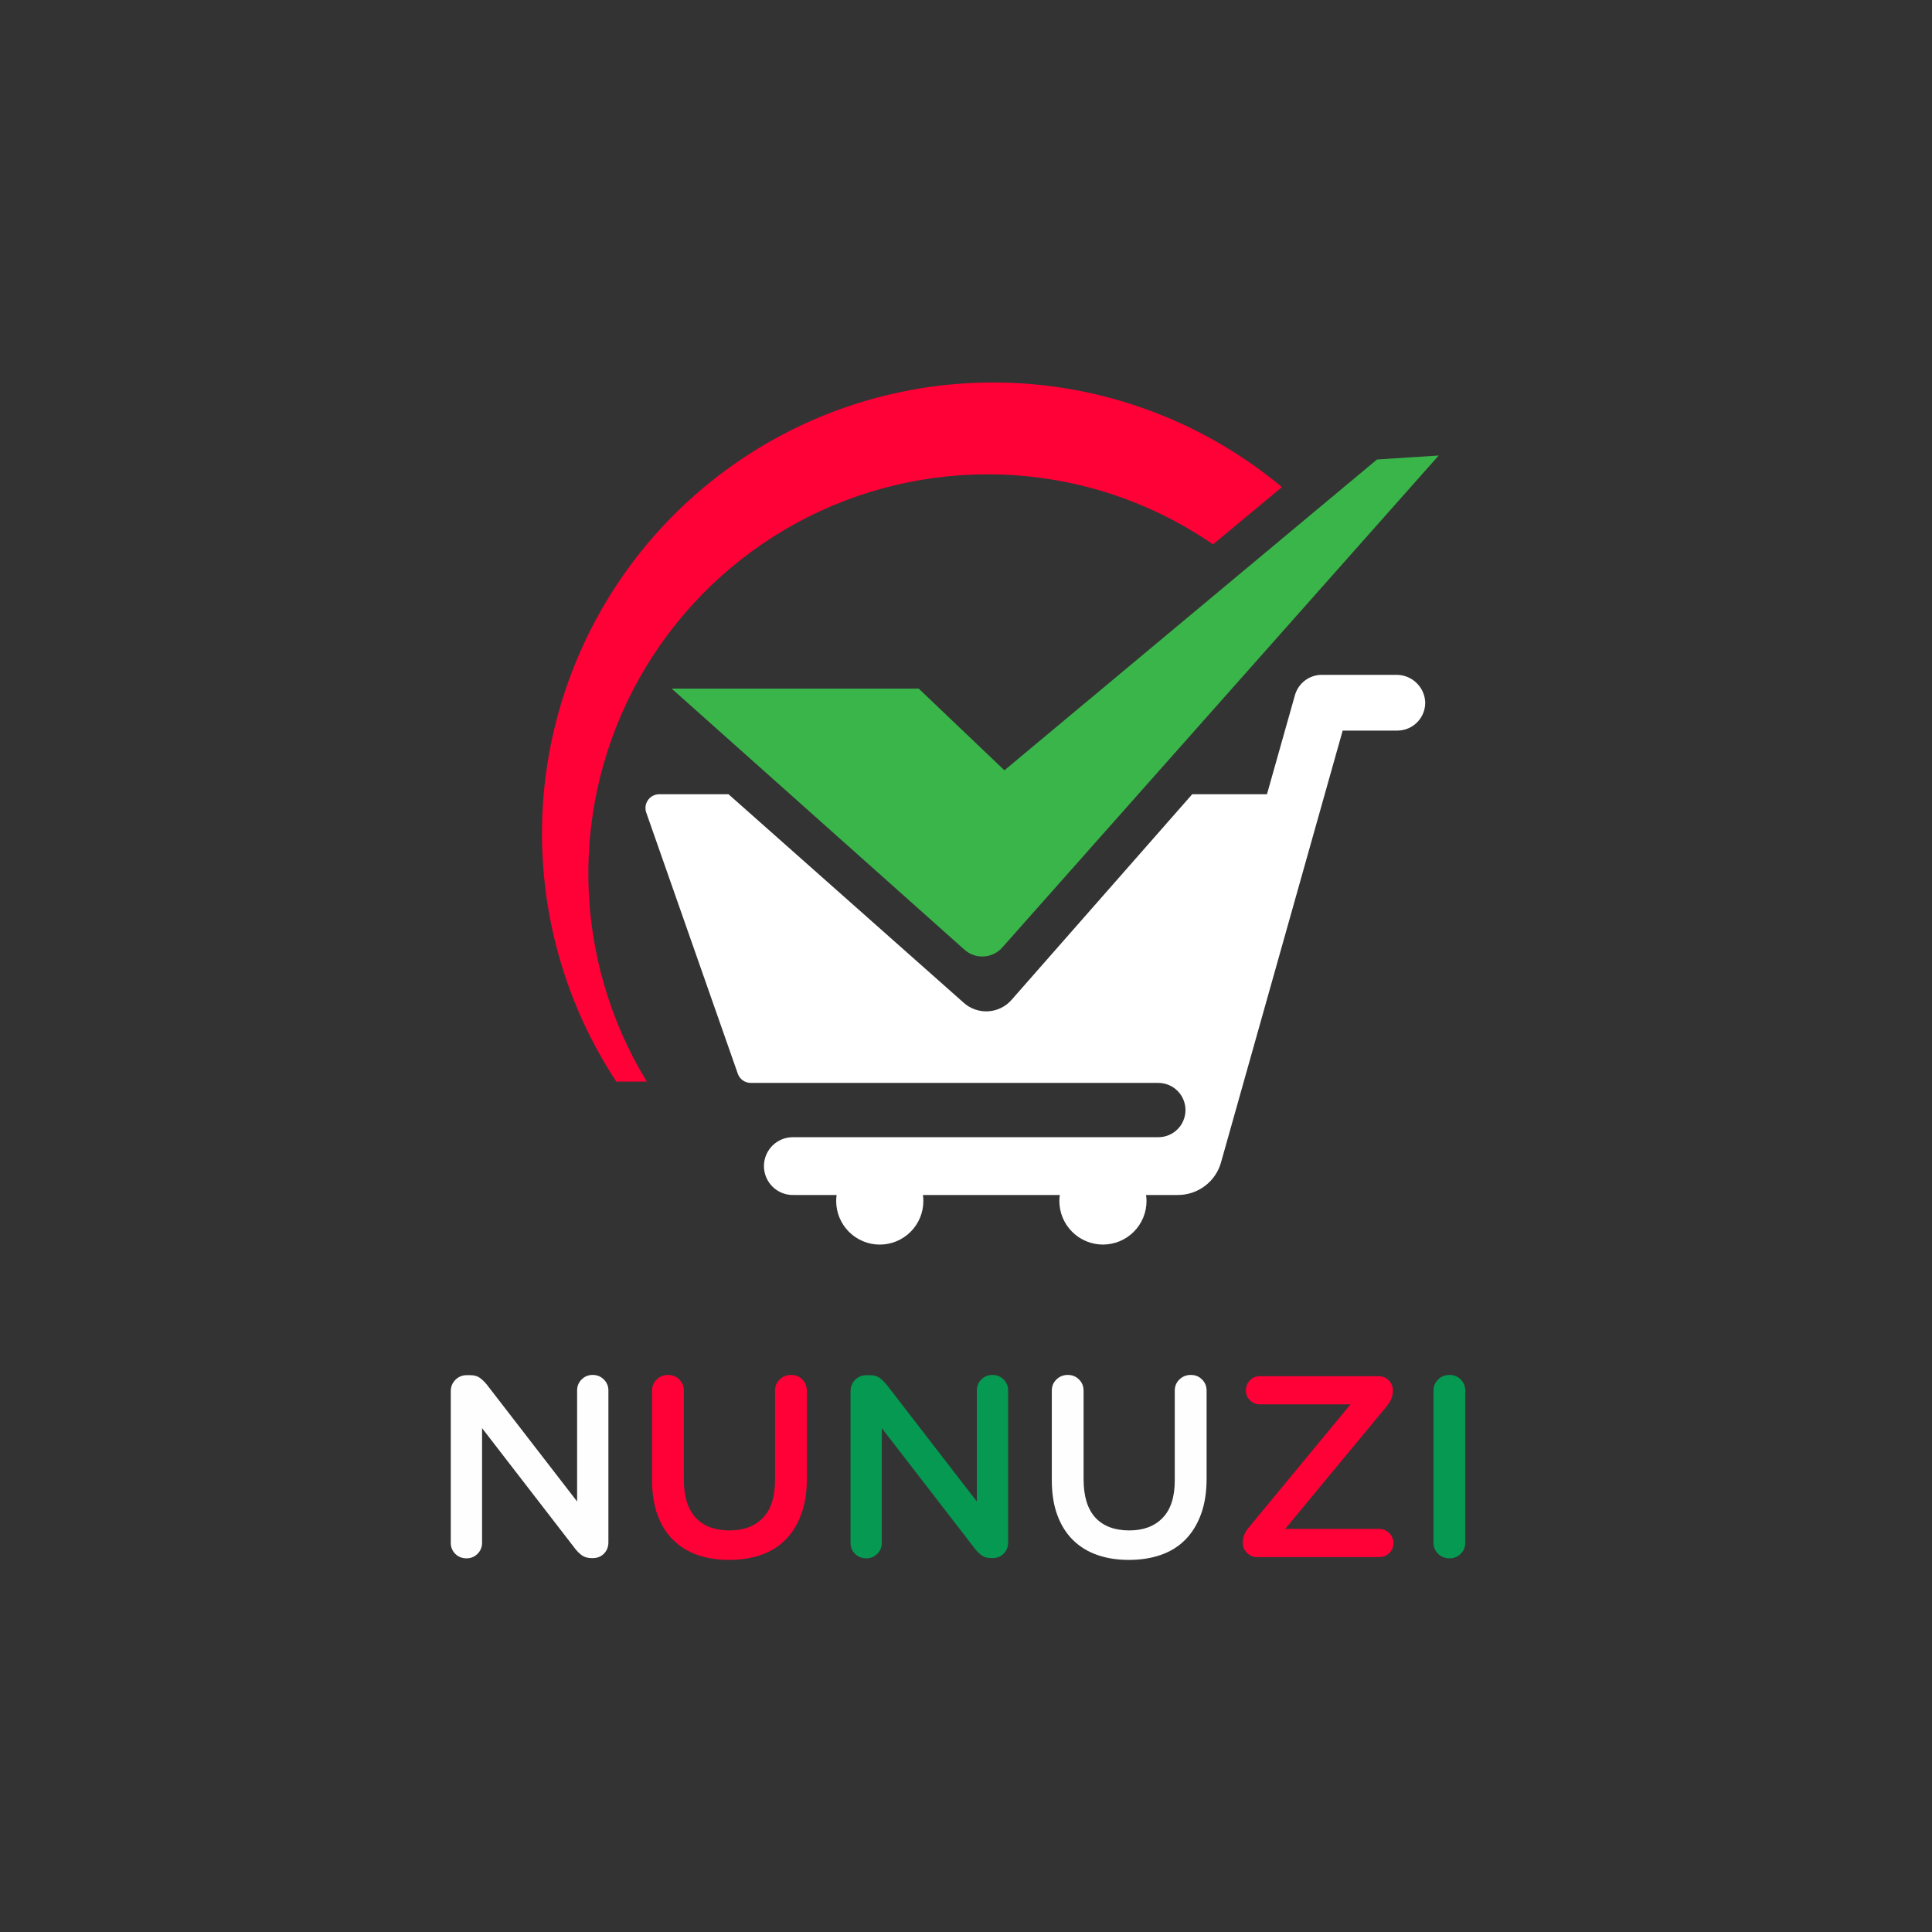 <svg xmlns="http://www.w3.org/2000/svg" xmlns:xlink="http://www.w3.org/1999/xlink" width="512" zoomAndPan="magnify" viewBox="0 0 384 384" height="512" preserveAspectRatio="xMidYMid meet" version="1.0"><rect x="0" y="0" width="384" height="384" fill="#333333" stroke="none"/><defs><g/><clipPath id="16b2a444ed"><path d="M 128 134 L 284 134 L 284 247.598 L 128 247.598 Z M 128 134 " clip-rule="nonzero"/></clipPath></defs><path fill="#ff0037" d="M 196.215 94.277 C 200.199 94.27 204.16 94.566 208.102 95.16 C 212.039 95.754 215.914 96.641 219.719 97.82 C 223.523 99.004 227.219 100.465 230.801 102.203 C 234.383 103.941 237.816 105.941 241.098 108.203 L 254.797 96.816 C 252.754 95.113 250.637 93.5 248.449 91.984 C 246.262 90.469 244.012 89.051 241.695 87.738 C 239.383 86.422 237.016 85.211 234.594 84.105 C 232.172 83 229.707 82.008 227.195 81.121 C 224.688 80.234 222.141 79.465 219.562 78.805 C 216.984 78.145 214.383 77.605 211.754 77.176 C 209.125 76.75 206.484 76.441 203.832 76.25 C 201.176 76.059 198.52 75.984 195.855 76.031 C 193.195 76.074 190.543 76.238 187.895 76.52 C 185.25 76.801 182.617 77.199 180.008 77.715 C 177.398 78.23 174.812 78.863 172.258 79.605 C 169.703 80.352 167.188 81.211 164.707 82.18 C 162.23 83.152 159.797 84.23 157.414 85.414 C 155.031 86.602 152.707 87.891 150.441 89.285 C 148.172 90.68 145.973 92.168 143.836 93.758 C 141.699 95.348 139.641 97.031 137.656 98.805 C 135.672 100.574 133.77 102.434 131.949 104.375 C 130.129 106.316 128.398 108.336 126.758 110.434 C 125.117 112.531 123.574 114.695 122.129 116.93 C 120.68 119.164 119.336 121.457 118.094 123.812 C 116.852 126.164 115.715 128.57 114.688 131.023 C 113.656 133.48 112.738 135.977 111.934 138.512 C 111.129 141.047 110.434 143.613 109.855 146.215 C 109.281 148.812 108.82 151.43 108.473 154.07 C 108.129 156.707 107.902 159.359 107.793 162.02 C 107.688 164.676 107.695 167.336 107.824 169.996 C 107.953 172.652 108.199 175.301 108.562 177.938 C 108.926 180.574 109.406 183.191 110.004 185.785 C 110.602 188.379 111.312 190.941 112.137 193.469 C 112.961 196 113.898 198.488 114.945 200.938 C 115.992 203.383 117.145 205.781 118.406 208.125 C 119.668 210.469 121.027 212.754 122.492 214.977 L 128.562 214.977 C 126.734 211.984 125.113 208.883 123.695 205.676 C 122.281 202.465 121.082 199.18 120.102 195.812 C 119.121 192.445 118.367 189.031 117.84 185.562 C 117.312 182.098 117.016 178.609 116.949 175.105 C 116.883 171.598 117.051 168.102 117.449 164.617 C 117.844 161.137 118.473 157.691 119.324 154.293 C 120.18 150.891 121.254 147.562 122.551 144.301 C 123.848 141.043 125.352 137.887 127.066 134.828 C 128.781 131.77 130.691 128.836 132.793 126.031 C 134.898 123.223 137.176 120.57 139.633 118.066 C 142.086 115.562 144.695 113.23 147.461 111.074 C 150.227 108.918 153.121 106.949 156.145 105.176 C 159.168 103.402 162.297 101.836 165.531 100.477 C 168.762 99.117 172.07 97.98 175.453 97.059 C 178.84 96.137 182.27 95.445 185.742 94.98 C 189.219 94.512 192.711 94.277 196.215 94.277 Z M 196.215 94.277 " fill-opacity="1" fill-rule="nonzero"/><path fill="#39b54a" d="M 133.5 136.871 L 182.605 136.871 L 199.633 153.102 L 273.691 91.324 L 285.953 90.535 L 199.203 188.332 C 198.973 188.59 198.719 188.828 198.438 189.039 C 198.16 189.25 197.867 189.43 197.551 189.582 C 197.238 189.734 196.91 189.855 196.574 189.945 C 196.238 190.031 195.895 190.086 195.547 190.105 C 195.195 190.129 194.852 190.113 194.504 190.066 C 194.16 190.016 193.82 189.934 193.492 189.82 C 193.164 189.707 192.848 189.559 192.547 189.383 C 192.246 189.207 191.965 189 191.707 188.77 Z M 133.5 136.871 " fill-opacity="1" fill-rule="nonzero"/><g clip-path="url(#16b2a444ed)"><path fill="#ffffff" d="M 277.527 134.129 L 262.688 134.129 C 262.086 134.133 261.5 134.23 260.934 134.426 C 260.363 134.617 259.84 134.898 259.359 135.262 C 258.883 135.625 258.473 136.055 258.133 136.555 C 257.797 137.051 257.543 137.59 257.379 138.168 L 251.82 157.859 L 236.965 157.859 L 201.051 198.734 C 200.762 199.066 200.441 199.367 200.09 199.637 C 199.738 199.902 199.367 200.137 198.969 200.328 C 198.574 200.523 198.164 200.68 197.738 200.793 C 197.309 200.906 196.875 200.977 196.438 201.004 C 195.996 201.031 195.559 201.016 195.121 200.957 C 194.684 200.898 194.258 200.797 193.84 200.652 C 193.422 200.508 193.023 200.324 192.641 200.105 C 192.262 199.883 191.906 199.625 191.574 199.332 L 144.793 157.859 L 131.031 157.859 C 130.812 157.859 130.598 157.883 130.383 157.938 C 130.172 157.988 129.969 158.062 129.773 158.164 C 129.578 158.266 129.398 158.387 129.234 158.531 C 129.066 158.676 128.922 158.836 128.797 159.016 C 128.668 159.195 128.566 159.387 128.484 159.59 C 128.402 159.793 128.348 160.004 128.316 160.223 C 128.289 160.438 128.285 160.656 128.305 160.875 C 128.328 161.09 128.375 161.305 128.449 161.512 L 146.641 213.398 C 146.734 213.672 146.867 213.922 147.043 214.152 C 147.215 214.383 147.422 214.578 147.656 214.746 C 147.891 214.91 148.148 215.035 148.422 215.117 C 148.699 215.203 148.98 215.242 149.27 215.238 L 230.227 215.238 C 230.582 215.238 230.934 215.273 231.281 215.344 C 231.629 215.41 231.965 215.512 232.293 215.648 C 232.621 215.785 232.93 215.949 233.227 216.148 C 233.52 216.344 233.793 216.566 234.043 216.82 C 234.293 217.07 234.516 217.34 234.715 217.637 C 234.91 217.93 235.078 218.242 235.211 218.57 C 235.348 218.895 235.449 219.234 235.52 219.582 C 235.59 219.93 235.625 220.281 235.625 220.633 C 235.625 220.988 235.59 221.34 235.52 221.688 C 235.449 222.035 235.348 222.371 235.211 222.699 C 235.078 223.027 234.91 223.336 234.715 223.633 C 234.516 223.926 234.293 224.199 234.043 224.449 C 233.793 224.699 233.52 224.922 233.227 225.121 C 232.93 225.316 232.621 225.484 232.293 225.617 C 231.965 225.754 231.629 225.855 231.281 225.926 C 230.934 225.996 230.582 226.027 230.227 226.027 L 157.809 226.027 C 157.422 226.016 157.039 226.039 156.656 226.102 C 156.273 226.164 155.902 226.262 155.543 226.398 C 155.18 226.539 154.836 226.711 154.508 226.918 C 154.184 227.125 153.879 227.359 153.602 227.629 C 153.32 227.898 153.074 228.191 152.855 228.508 C 152.633 228.828 152.449 229.164 152.297 229.52 C 152.145 229.875 152.031 230.242 151.953 230.621 C 151.875 231 151.84 231.383 151.84 231.77 C 151.84 232.156 151.875 232.539 151.953 232.918 C 152.031 233.297 152.145 233.664 152.297 234.02 C 152.449 234.379 152.633 234.715 152.855 235.031 C 153.074 235.352 153.32 235.645 153.602 235.914 C 153.879 236.18 154.184 236.418 154.508 236.625 C 154.836 236.832 155.18 237.004 155.543 237.141 C 155.902 237.277 156.273 237.379 156.656 237.441 C 157.039 237.504 157.422 237.527 157.809 237.512 L 166.285 237.512 C 166.23 237.906 166.203 238.305 166.199 238.703 C 166.199 239.273 166.254 239.836 166.363 240.395 C 166.477 240.953 166.641 241.496 166.855 242.02 C 167.074 242.547 167.34 243.047 167.656 243.52 C 167.973 243.992 168.332 244.43 168.734 244.832 C 169.137 245.234 169.574 245.594 170.047 245.91 C 170.52 246.227 171.02 246.496 171.547 246.711 C 172.07 246.93 172.613 247.094 173.172 247.207 C 173.73 247.316 174.293 247.371 174.863 247.371 C 175.43 247.371 175.996 247.316 176.551 247.207 C 177.109 247.094 177.652 246.93 178.18 246.711 C 178.703 246.496 179.203 246.227 179.676 245.91 C 180.148 245.594 180.586 245.234 180.988 244.832 C 181.391 244.43 181.75 243.992 182.066 243.52 C 182.383 243.047 182.648 242.547 182.867 242.02 C 183.086 241.496 183.25 240.953 183.359 240.395 C 183.469 239.836 183.523 239.273 183.523 238.703 C 183.523 238.305 183.492 237.906 183.438 237.512 L 210.645 237.512 C 210.586 237.906 210.559 238.305 210.555 238.703 C 210.555 239.273 210.609 239.836 210.723 240.395 C 210.832 240.953 210.996 241.492 211.215 242.02 C 211.434 242.543 211.699 243.043 212.016 243.516 C 212.332 243.988 212.691 244.426 213.094 244.828 C 213.496 245.23 213.934 245.59 214.406 245.906 C 214.879 246.223 215.379 246.488 215.902 246.707 C 216.43 246.926 216.969 247.09 217.527 247.199 C 218.086 247.312 218.648 247.367 219.219 247.367 C 219.785 247.367 220.352 247.312 220.906 247.199 C 221.465 247.09 222.008 246.926 222.531 246.707 C 223.059 246.488 223.559 246.223 224.031 245.906 C 224.504 245.59 224.941 245.23 225.344 244.828 C 225.746 244.426 226.105 243.988 226.422 243.516 C 226.738 243.043 227.004 242.543 227.223 242.02 C 227.438 241.492 227.602 240.953 227.715 240.395 C 227.824 239.836 227.879 239.273 227.879 238.703 C 227.879 238.305 227.848 237.906 227.785 237.512 L 234.125 237.512 C 235.094 237.512 236.035 237.359 236.953 237.051 C 237.871 236.746 238.715 236.301 239.488 235.715 C 240.262 235.133 240.922 234.441 241.469 233.645 C 242.016 232.844 242.418 231.98 242.684 231.047 L 266.867 145.211 L 277.727 145.211 C 278.098 145.211 278.465 145.172 278.832 145.098 C 279.195 145.027 279.547 144.918 279.891 144.773 C 280.23 144.629 280.555 144.449 280.863 144.242 C 281.168 144.031 281.449 143.793 281.707 143.527 C 281.969 143.262 282.195 142.973 282.398 142.66 C 282.598 142.348 282.766 142.02 282.898 141.672 C 283.035 141.324 283.133 140.969 283.195 140.605 C 283.258 140.238 283.285 139.871 283.273 139.5 C 283.25 139.137 283.195 138.781 283.105 138.43 C 283.02 138.078 282.895 137.738 282.742 137.41 C 282.59 137.082 282.402 136.77 282.191 136.477 C 281.977 136.184 281.738 135.914 281.473 135.664 C 281.207 135.418 280.922 135.195 280.617 135.004 C 280.309 134.812 279.984 134.648 279.648 134.516 C 279.309 134.387 278.961 134.289 278.605 134.223 C 278.25 134.156 277.891 134.125 277.527 134.129 Z M 277.527 134.129 " fill-opacity="1" fill-rule="nonzero"/></g><g fill="#fefefe" fill-opacity="1"><g transform="translate(84.971, 309.481)"><g><path d="M 4.625 -2.828 L 4.625 -32.969 C 4.625 -33.863 4.93 -34.617 5.547 -35.234 C 6.16 -35.848 6.914 -36.156 7.812 -36.156 L 8.469 -36.156 C 9.258 -36.156 9.895 -35.984 10.375 -35.641 C 10.852 -35.297 11.316 -34.852 11.766 -34.312 L 29.734 -11.047 L 29.734 -33.125 C 29.734 -33.977 30.031 -34.703 30.625 -35.297 C 31.227 -35.898 31.957 -36.203 32.812 -36.203 C 33.707 -36.203 34.453 -35.898 35.047 -35.297 C 35.648 -34.703 35.953 -33.977 35.953 -33.125 L 35.953 -2.922 C 35.953 -2.035 35.66 -1.289 35.078 -0.688 C 34.492 -0.094 33.758 0.203 32.875 0.203 L 32.609 0.203 C 31.859 0.203 31.234 0.031 30.734 -0.312 C 30.242 -0.656 29.773 -1.113 29.328 -1.688 L 10.844 -25.625 L 10.844 -2.828 C 10.844 -1.973 10.539 -1.242 9.938 -0.641 C 9.344 -0.047 8.613 0.25 7.75 0.25 C 6.863 0.25 6.117 -0.047 5.516 -0.641 C 4.922 -1.242 4.625 -1.973 4.625 -2.828 Z M 4.625 -2.828 "/></g></g></g><g fill="#ff0037" fill-opacity="1"><g transform="translate(125.541, 309.481)"><g><path d="M 7.234 -36.203 C 8.129 -36.203 8.875 -35.898 9.469 -35.297 C 10.07 -34.703 10.375 -33.961 10.375 -33.078 L 10.375 -15.516 C 10.375 -12.086 11.16 -9.523 12.734 -7.828 C 14.305 -6.141 16.551 -5.297 19.469 -5.297 C 22.27 -5.297 24.473 -6.125 26.078 -7.781 C 27.691 -9.438 28.5 -11.926 28.5 -15.25 L 28.5 -33.078 C 28.5 -33.961 28.805 -34.703 29.422 -35.297 C 30.047 -35.898 30.801 -36.203 31.688 -36.203 C 32.582 -36.203 33.328 -35.898 33.922 -35.297 C 34.523 -34.703 34.828 -33.961 34.828 -33.078 L 34.828 -15.562 C 34.828 -12.895 34.457 -10.551 33.719 -8.531 C 32.977 -6.508 31.941 -4.82 30.609 -3.469 C 29.273 -2.113 27.656 -1.102 25.75 -0.438 C 23.852 0.227 21.723 0.562 19.359 0.562 C 17.035 0.562 14.93 0.227 13.047 -0.438 C 11.16 -1.102 9.551 -2.102 8.219 -3.438 C 6.883 -4.77 5.859 -6.422 5.141 -8.391 C 4.422 -10.359 4.062 -12.645 4.062 -15.25 L 4.062 -33.078 C 4.062 -33.961 4.367 -34.703 4.984 -35.297 C 5.598 -35.898 6.348 -36.203 7.234 -36.203 Z M 7.234 -36.203 "/></g></g></g><g fill="#059952" fill-opacity="1"><g transform="translate(164.424, 309.481)"><g><path d="M 4.625 -2.828 L 4.625 -32.969 C 4.625 -33.863 4.93 -34.617 5.547 -35.234 C 6.16 -35.848 6.914 -36.156 7.812 -36.156 L 8.469 -36.156 C 9.258 -36.156 9.895 -35.984 10.375 -35.641 C 10.852 -35.297 11.316 -34.852 11.766 -34.312 L 29.734 -11.047 L 29.734 -33.125 C 29.734 -33.977 30.031 -34.703 30.625 -35.297 C 31.227 -35.898 31.957 -36.203 32.812 -36.203 C 33.707 -36.203 34.453 -35.898 35.047 -35.297 C 35.648 -34.703 35.953 -33.977 35.953 -33.125 L 35.953 -2.922 C 35.953 -2.035 35.66 -1.289 35.078 -0.688 C 34.492 -0.094 33.758 0.203 32.875 0.203 L 32.609 0.203 C 31.859 0.203 31.234 0.031 30.734 -0.312 C 30.242 -0.656 29.773 -1.113 29.328 -1.688 L 10.844 -25.625 L 10.844 -2.828 C 10.844 -1.973 10.539 -1.242 9.938 -0.641 C 9.344 -0.047 8.613 0.25 7.75 0.25 C 6.863 0.25 6.117 -0.047 5.516 -0.641 C 4.922 -1.242 4.625 -1.973 4.625 -2.828 Z M 4.625 -2.828 "/></g></g></g><g fill="#fefefe" fill-opacity="1"><g transform="translate(204.994, 309.481)"><g><path d="M 7.234 -36.203 C 8.129 -36.203 8.875 -35.898 9.469 -35.297 C 10.07 -34.703 10.375 -33.961 10.375 -33.078 L 10.375 -15.516 C 10.375 -12.086 11.16 -9.523 12.734 -7.828 C 14.305 -6.141 16.551 -5.297 19.469 -5.297 C 22.27 -5.297 24.473 -6.125 26.078 -7.781 C 27.691 -9.438 28.5 -11.926 28.5 -15.25 L 28.5 -33.078 C 28.5 -33.961 28.805 -34.703 29.422 -35.297 C 30.047 -35.898 30.801 -36.203 31.688 -36.203 C 32.582 -36.203 33.328 -35.898 33.922 -35.297 C 34.523 -34.703 34.828 -33.961 34.828 -33.078 L 34.828 -15.562 C 34.828 -12.895 34.457 -10.551 33.719 -8.531 C 32.977 -6.508 31.941 -4.82 30.609 -3.469 C 29.273 -2.113 27.656 -1.102 25.75 -0.438 C 23.852 0.227 21.723 0.562 19.359 0.562 C 17.035 0.562 14.93 0.227 13.047 -0.438 C 11.16 -1.102 9.551 -2.102 8.219 -3.438 C 6.883 -4.77 5.859 -6.422 5.141 -8.391 C 4.422 -10.359 4.062 -12.645 4.062 -15.25 L 4.062 -33.078 C 4.062 -33.961 4.367 -34.703 4.984 -35.297 C 5.598 -35.898 6.348 -36.203 7.234 -36.203 Z M 7.234 -36.203 "/></g></g></g><g fill="#ff0037" fill-opacity="1"><g transform="translate(243.877, 309.481)"><g><path d="M 3.141 -2.922 C 3.141 -3.984 3.531 -4.961 4.312 -5.859 L 24.547 -30.359 L 6.516 -30.359 C 5.766 -30.359 5.113 -30.625 4.562 -31.156 C 4.02 -31.688 3.75 -32.344 3.75 -33.125 C 3.75 -33.914 4.02 -34.582 4.562 -35.125 C 5.113 -35.676 5.766 -35.953 6.516 -35.953 L 30.141 -35.953 C 30.93 -35.953 31.598 -35.676 32.141 -35.125 C 32.691 -34.582 32.969 -33.93 32.969 -33.172 L 32.969 -33.031 C 32.969 -32.031 32.594 -31.051 31.844 -30.094 L 11.562 -5.594 L 30.25 -5.594 C 31.039 -5.594 31.707 -5.316 32.25 -4.766 C 32.801 -4.223 33.078 -3.555 33.078 -2.766 C 33.078 -1.984 32.801 -1.328 32.25 -0.797 C 31.707 -0.266 31.039 0 30.25 0 L 5.953 0 C 5.203 0 4.547 -0.27 3.984 -0.812 C 3.422 -1.363 3.141 -2.016 3.141 -2.766 Z M 3.141 -2.922 "/></g></g></g><g fill="#059952" fill-opacity="1"><g transform="translate(279.935, 309.481)"><g><path d="M 4.984 -33.078 C 4.984 -33.961 5.289 -34.703 5.906 -35.297 C 6.52 -35.898 7.273 -36.203 8.172 -36.203 C 9.055 -36.203 9.797 -35.898 10.391 -35.297 C 10.992 -34.703 11.297 -33.961 11.297 -33.078 L 11.297 -2.875 C 11.297 -1.988 10.992 -1.242 10.391 -0.641 C 9.797 -0.047 9.055 0.25 8.172 0.25 C 7.273 0.25 6.52 -0.047 5.906 -0.641 C 5.289 -1.242 4.984 -1.988 4.984 -2.875 Z M 4.984 -33.078 "/></g></g></g></svg>